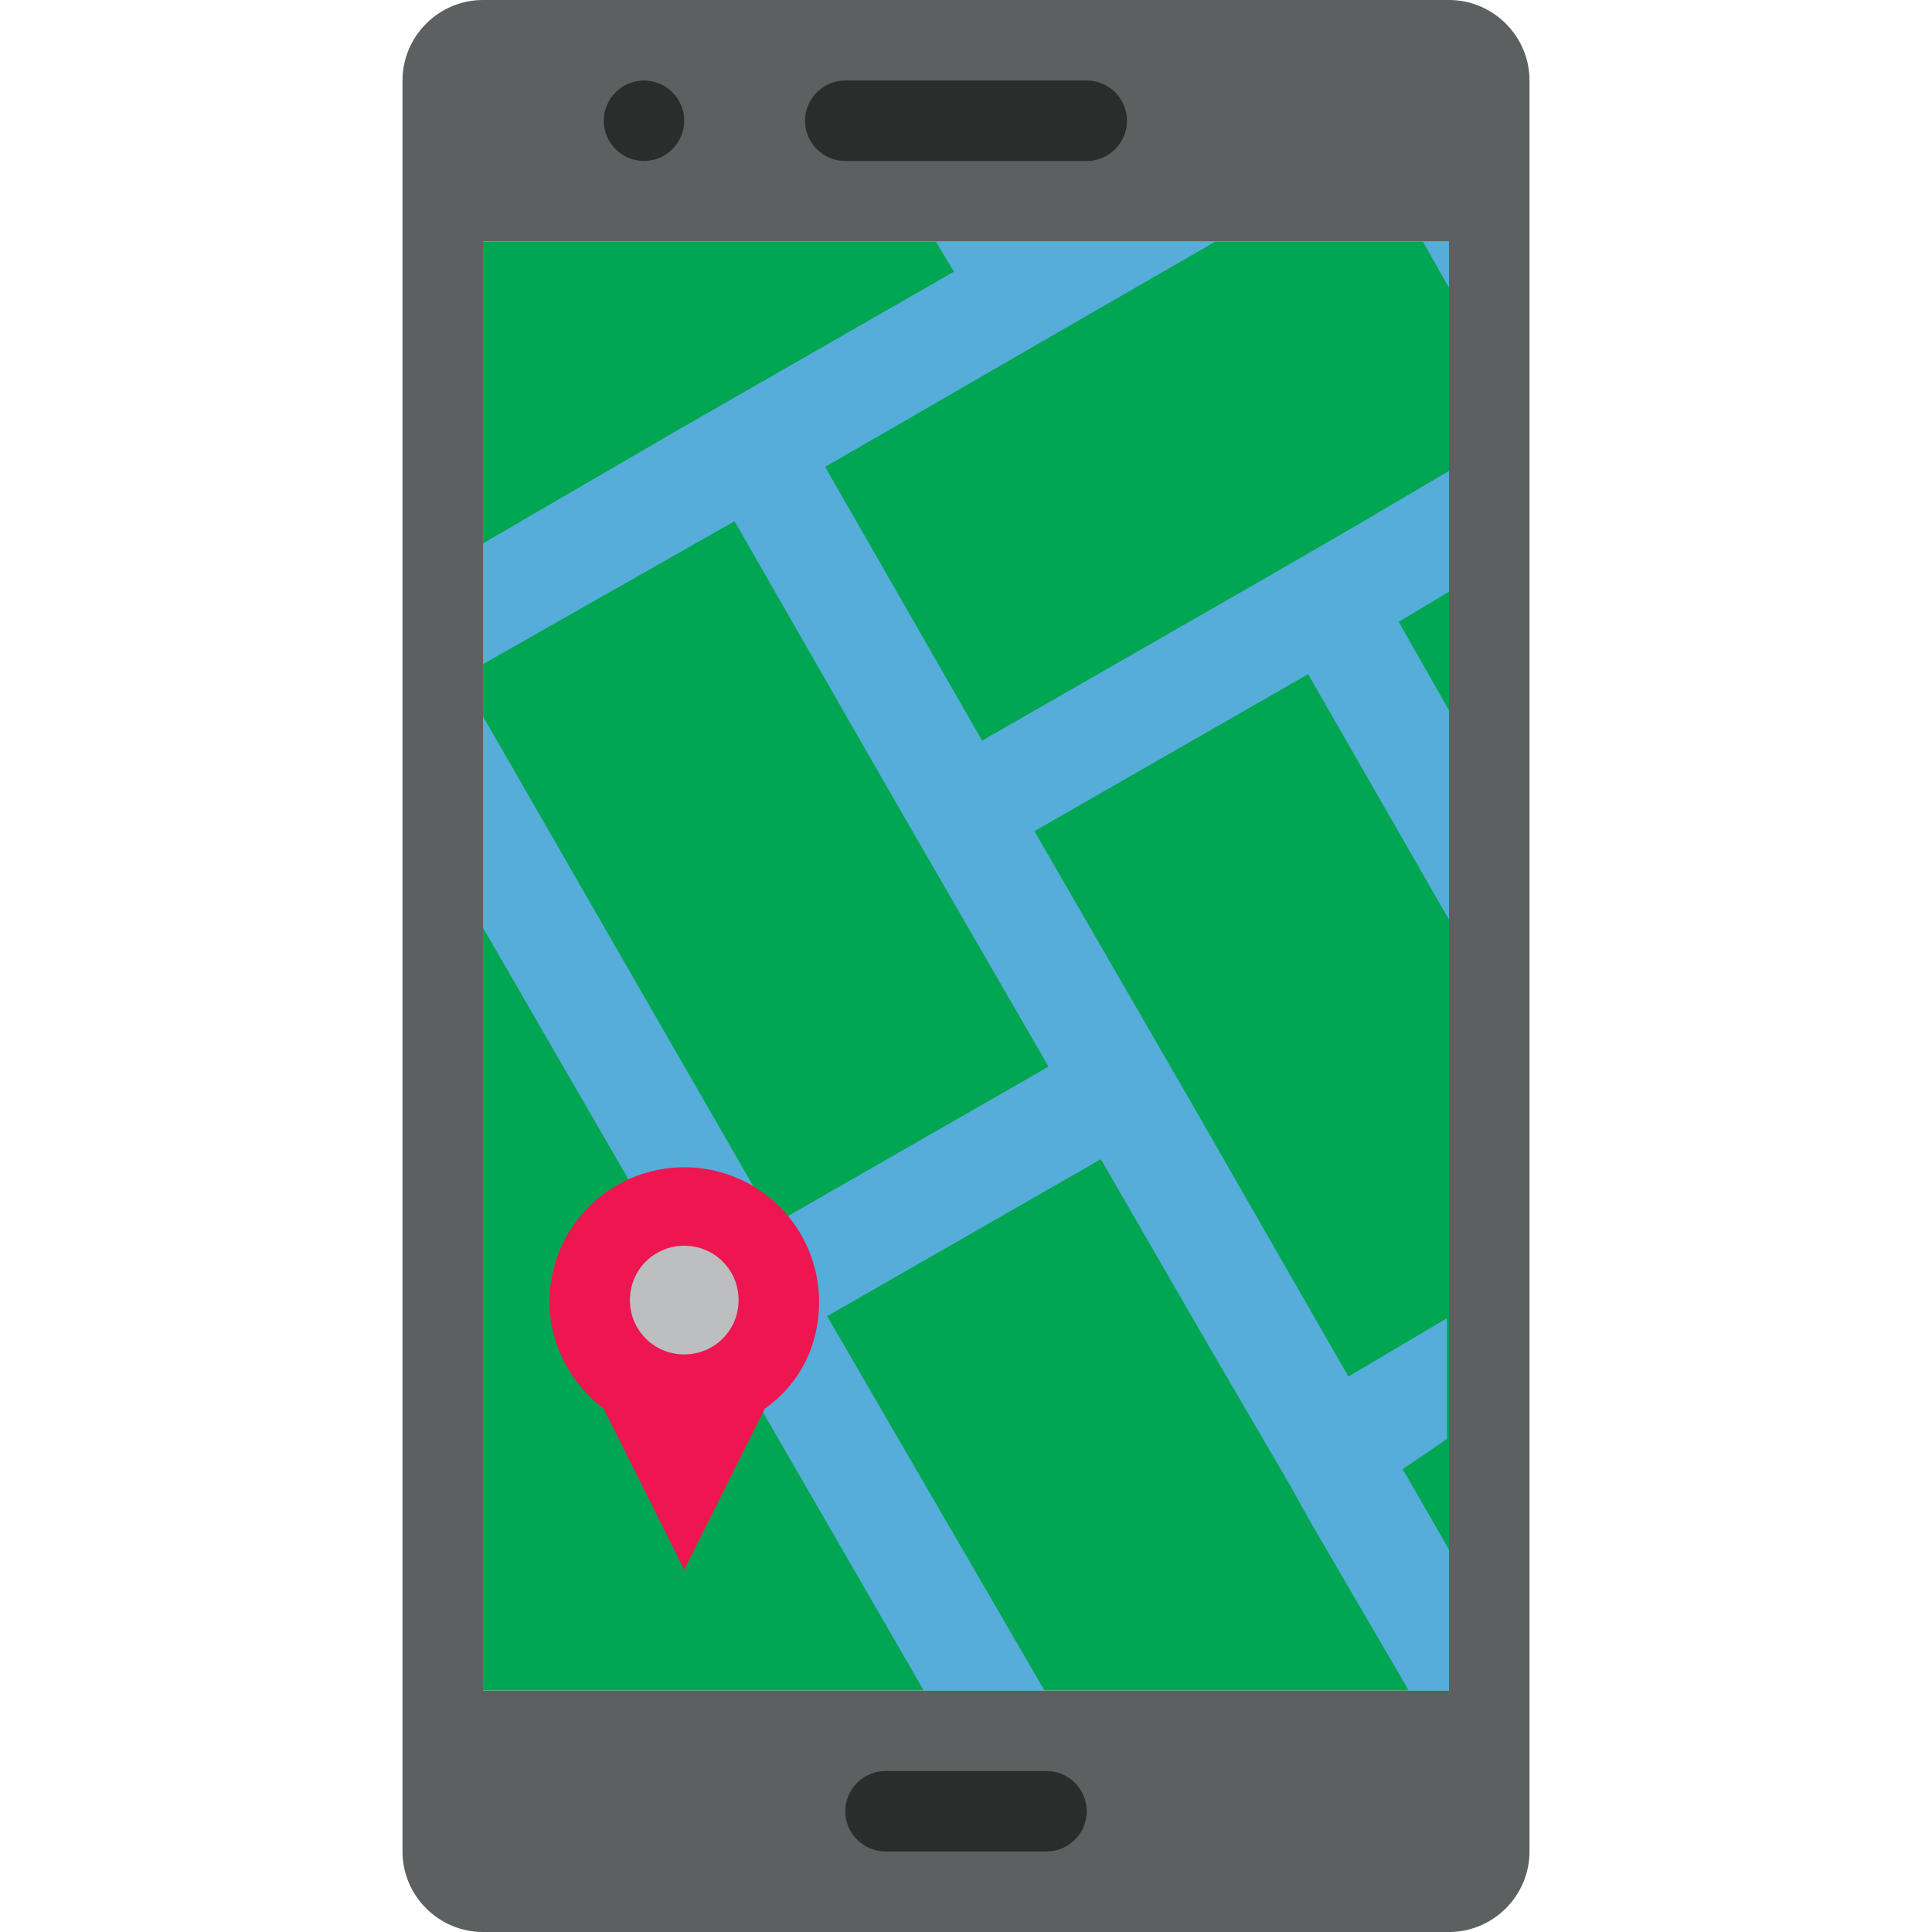 <?xml version="1.0" ?><svg id="Layer_1" style="enable-background:new 0 0 96 96;" version="1.1" viewBox="0 0 96 96" xml:space="preserve" xmlns="http://www.w3.org/2000/svg" xmlns:xlink="http://www.w3.org/1999/xlink"><style type="text/css">
	.st0{fill-rule:evenodd;clip-rule:evenodd;fill:#5C6061;}
	.st1{fill-rule:evenodd;clip-rule:evenodd;fill:#00A651;}
	.st2{fill-rule:evenodd;clip-rule:evenodd;fill:#2B2D2D;}
	.st3{fill-rule:evenodd;clip-rule:evenodd;fill:#56ADD9;}
	.st4{fill-rule:evenodd;clip-rule:evenodd;fill:#ED1651;}
	.st5{fill-rule:evenodd;clip-rule:evenodd;fill:#BCBEC0;}
</style><g id="XMLID_2_"><g id="XMLID_10_"><path class="st0" d="M24,0h48c2.2,0,4,1.8,4,4v88c0,2.2-1.8,4-4,4H24c-2.2,0-4-1.8-4-4V4C20,1.8,21.8,0,24,0L24,0z     M24,12v72h48V12H24z" id="XMLID_15_"/><rect class="st1" height="72" id="XMLID_14_" width="48" x="24" y="12"/><path class="st2" d="M42,4h12c1.1,0,2,0.9,2,2v0c0,1.1-0.9,2-2,2H42c-1.1,0-2-0.9-2-2v0C40,4.9,40.9,4,42,4z" id="XMLID_13_"/><path class="st2" d="M32,8c1.1,0,2-0.9,2-2c0-1.1-0.9-2-2-2c-1.1,0-2,0.9-2,2C30,7.1,30.9,8,32,8z" id="XMLID_12_"/><path class="st2" d="M44,88h8c1.1,0,2,0.9,2,2v0c0,1.1-0.9,2-2,2h-8c-1.1,0-2-0.9-2-2v0C42,88.9,42.9,88,44,88z" id="XMLID_11_"/></g><g id="XMLID_5_"><path class="st3" d="M46.5,12h13.9l-5.9,3.4l0,0l0,0L50,18l-9,5.2l7.8,13.6L62.4,29l4.5-2.6l5.1-3v6l-2.5,1.5    l2.5,4.4v10.4l-7-12.2l-13.6,7.8l5.2,9l2.6,4.5l7.8,13.6l4.9-2.9v6L69.7,73l2.3,4v7h-2l-4.9-8.4h0l-1-1.8l-4.2-7.2l-5.2-9v0    l-13.6,7.8h0l0,0L51.9,84h-6l-9.3-16.1l0,0L34,63.4L24,46.1V35.6l14.5,25.2L52.1,53l-5.2-9l-2.6-4.5l-7.8-13.6L24,33v-6l9.8-5.7    l13.6-7.8L46.5,12L46.5,12z M70.7,12l1.3,2.3V12H70.7L70.7,12z M41.1,65.3L41.1,65.3L41.1,65.3z" id="XMLID_6_"/></g><path class="st4" d="M34,58c3.7,0,6.7,3,6.7,6.7c0,2.2-1,4.1-2.7,5.3l-4,8l-4-8c-1.6-1.2-2.7-3.2-2.7-5.3   C27.3,61,30.3,58,34,58z" id="XMLID_4_"/><path class="st5" d="M34,67.3c1.5,0,2.7-1.2,2.7-2.7c0-1.5-1.2-2.7-2.7-2.7c-1.5,0-2.7,1.2-2.7,2.7   C31.3,66.1,32.5,67.3,34,67.3z" id="XMLID_3_"/></g></svg>